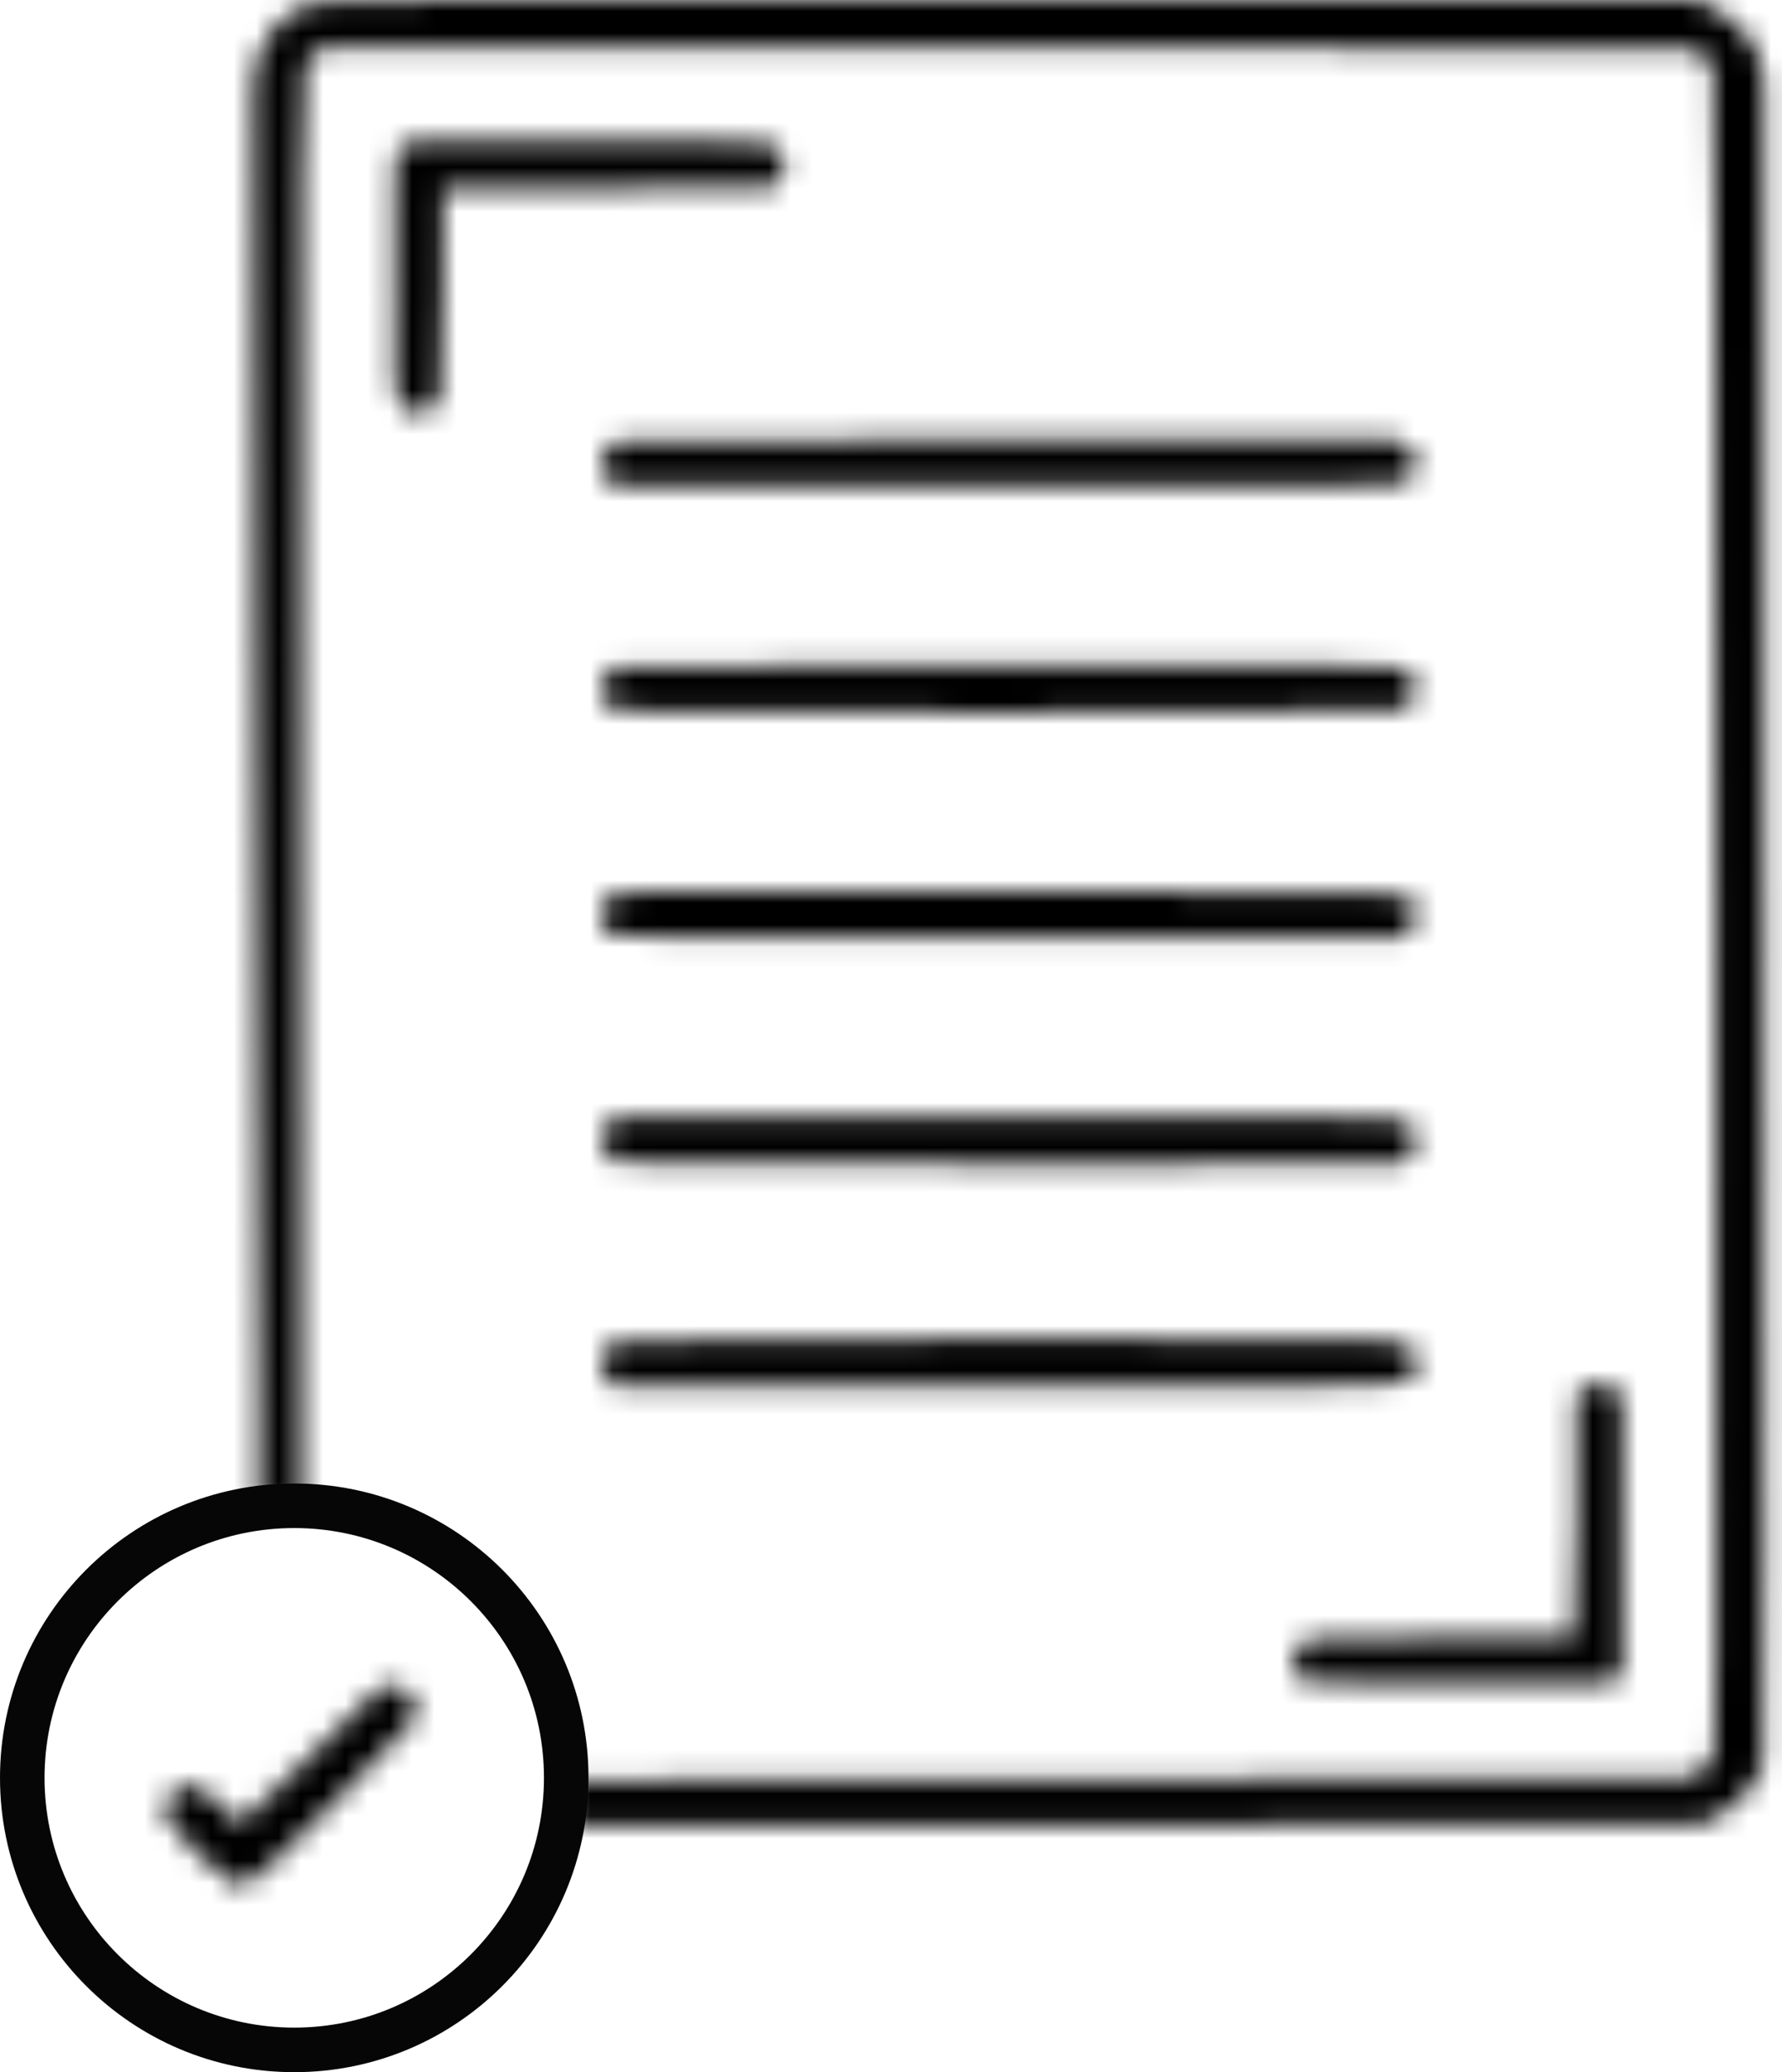 <?xml version="1.0" encoding="UTF-8"?> <svg xmlns="http://www.w3.org/2000/svg" width="80" height="93" viewBox="0 0 80 93" fill="none"><mask id="path-1-inside-1_6458_1133" fill="white"><path fill-rule="evenodd" clip-rule="evenodd" d="M14.044 0.116C13.492 0.288 12.728 0.785 12.344 1.221C12.173 1.416 11.901 1.856 11.739 2.201C11.483 2.746 11.434 2.989 11.367 4.06C11.272 5.546 11.626 58.125 11.626 63.562V67.587H12.469H13.53L13.534 35.414C13.539 5.323 13.55 3.22 13.706 2.904C13.797 2.718 14.022 2.466 14.205 2.343L14.537 2.12H45.075C64.644 2.12 75.734 2.154 75.947 2.215C76.323 2.323 76.694 2.634 76.887 3.005C76.996 3.214 77.022 9.678 77.039 40.974C77.059 78.049 77.056 78.697 76.871 79.013C76.766 79.194 76.491 79.432 76.246 79.557L75.808 79.78L50.749 79.846L25.691 79.912L25.603 80.921L25.516 81.93L50.907 81.905L76.297 81.88L76.876 81.641C77.636 81.327 78.508 80.519 78.862 79.8L79.135 79.246L79.195 69.636C79.286 55.182 79.283 5.051 79.192 3.864C79.132 3.09 79.05 2.694 78.869 2.303C78.493 1.488 77.82 0.816 76.955 0.39L76.21 0.023L45.334 0.004C19.891 -0.01 14.386 0.009 14.044 0.116ZM18.125 6.597L17.786 6.879L17.721 8.72C17.633 11.239 17.637 16.13 17.728 17.169C17.812 18.128 17.943 18.353 18.502 18.507C18.768 18.581 18.922 18.566 19.18 18.445C19.861 18.122 19.837 18.302 19.87 13.127L19.9 8.466L27.29 8.439L34.68 8.413L34.966 8.095C35.296 7.726 35.337 7.319 35.084 6.893C34.729 6.294 35.056 6.316 26.378 6.316H18.463L18.125 6.597ZM27.87 19.779C27.335 19.881 27.032 20.252 27.032 20.804C27.032 21.116 27.096 21.306 27.268 21.506L27.505 21.78L45.129 21.805C60.445 21.827 62.789 21.811 63.03 21.687C63.376 21.509 63.666 20.927 63.581 20.586C63.495 20.247 63.017 19.819 62.639 19.744C62.197 19.655 28.334 19.689 27.87 19.779ZM27.657 29.924C27.137 30.135 26.856 30.976 27.133 31.493C27.406 32.001 26.432 31.975 45.212 31.975C57.227 31.975 62.711 31.943 62.916 31.872C63.116 31.802 63.289 31.627 63.441 31.341C63.661 30.929 63.663 30.903 63.505 30.572C63.414 30.383 63.22 30.15 63.072 30.053C62.816 29.886 61.97 29.877 45.334 29.859C35.725 29.848 27.771 29.878 27.657 29.924ZM27.522 40.146C26.912 40.451 26.81 41.412 27.337 41.888C27.537 42.069 27.991 42.073 45.253 42.073H62.964L63.295 41.691C63.661 41.269 63.707 40.971 63.468 40.568C63.123 39.985 64.446 40.027 45.378 40C28.848 39.976 27.845 39.984 27.522 40.146ZM27.414 50.345C27.126 50.538 27.077 50.63 27.052 51.023C27.015 51.579 27.218 52.006 27.59 52.159C27.794 52.243 32.329 52.265 45.411 52.246L62.958 52.22L63.241 51.904C63.397 51.73 63.554 51.471 63.59 51.328C63.681 50.965 63.367 50.419 62.97 50.254C62.709 50.145 59.627 50.123 45.2 50.123H27.746L27.414 50.345ZM27.668 60.188C27.166 60.465 27.032 60.678 27.032 61.205C27.032 61.655 27.068 61.745 27.332 61.967L27.632 62.218L45.142 62.22C64.323 62.222 63.157 62.258 63.473 61.648C63.675 61.259 63.666 61.067 63.428 60.678C63.033 60.032 64.304 60.074 45.21 60.077C32.724 60.079 27.809 60.11 27.668 60.188ZM71.454 62.135C71.32 62.189 71.111 62.325 70.99 62.439L70.769 62.645V68.043C70.769 72.286 70.743 73.445 70.647 73.46C70.58 73.471 67.927 73.482 64.752 73.485C58.498 73.49 58.531 73.487 58.215 74.021C57.916 74.525 58.078 75.219 58.555 75.471C58.732 75.565 60.31 75.586 65.568 75.565L72.353 75.538L72.588 75.246L72.823 74.953L72.823 68.823L72.824 62.694L72.538 62.408C72.381 62.251 72.186 62.123 72.106 62.123C72.025 62.123 71.901 62.104 71.829 62.081C71.757 62.057 71.589 62.081 71.454 62.135ZM16.933 75.873C16.756 76.03 15.325 77.435 13.751 78.995C12.178 80.555 10.846 81.831 10.791 81.831C10.737 81.831 10.417 81.543 10.081 81.19C9.452 80.531 8.803 80.075 8.494 80.075C8.184 80.075 7.641 80.485 7.498 80.825C7.24 81.443 7.415 81.745 8.856 83.168C9.631 83.933 10.263 84.477 10.424 84.517C10.572 84.554 10.858 84.555 11.06 84.519C11.379 84.461 11.877 84.004 14.92 80.974C16.842 79.061 18.488 77.359 18.579 77.191C18.816 76.753 18.699 76.264 18.269 75.887C17.812 75.487 17.372 75.483 16.933 75.873Z"></path></mask><path fill-rule="evenodd" clip-rule="evenodd" d="M14.044 0.116C13.492 0.288 12.728 0.785 12.344 1.221C12.173 1.416 11.901 1.856 11.739 2.201C11.483 2.746 11.434 2.989 11.367 4.06C11.272 5.546 11.626 58.125 11.626 63.562V67.587H12.469H13.53L13.534 35.414C13.539 5.323 13.55 3.22 13.706 2.904C13.797 2.718 14.022 2.466 14.205 2.343L14.537 2.12H45.075C64.644 2.12 75.734 2.154 75.947 2.215C76.323 2.323 76.694 2.634 76.887 3.005C76.996 3.214 77.022 9.678 77.039 40.974C77.059 78.049 77.056 78.697 76.871 79.013C76.766 79.194 76.491 79.432 76.246 79.557L75.808 79.78L50.749 79.846L25.691 79.912L25.603 80.921L25.516 81.93L50.907 81.905L76.297 81.88L76.876 81.641C77.636 81.327 78.508 80.519 78.862 79.8L79.135 79.246L79.195 69.636C79.286 55.182 79.283 5.051 79.192 3.864C79.132 3.09 79.05 2.694 78.869 2.303C78.493 1.488 77.82 0.816 76.955 0.39L76.21 0.023L45.334 0.004C19.891 -0.01 14.386 0.009 14.044 0.116ZM18.125 6.597L17.786 6.879L17.721 8.72C17.633 11.239 17.637 16.13 17.728 17.169C17.812 18.128 17.943 18.353 18.502 18.507C18.768 18.581 18.922 18.566 19.18 18.445C19.861 18.122 19.837 18.302 19.87 13.127L19.9 8.466L27.29 8.439L34.68 8.413L34.966 8.095C35.296 7.726 35.337 7.319 35.084 6.893C34.729 6.294 35.056 6.316 26.378 6.316H18.463L18.125 6.597ZM27.87 19.779C27.335 19.881 27.032 20.252 27.032 20.804C27.032 21.116 27.096 21.306 27.268 21.506L27.505 21.78L45.129 21.805C60.445 21.827 62.789 21.811 63.03 21.687C63.376 21.509 63.666 20.927 63.581 20.586C63.495 20.247 63.017 19.819 62.639 19.744C62.197 19.655 28.334 19.689 27.87 19.779ZM27.657 29.924C27.137 30.135 26.856 30.976 27.133 31.493C27.406 32.001 26.432 31.975 45.212 31.975C57.227 31.975 62.711 31.943 62.916 31.872C63.116 31.802 63.289 31.627 63.441 31.341C63.661 30.929 63.663 30.903 63.505 30.572C63.414 30.383 63.22 30.15 63.072 30.053C62.816 29.886 61.97 29.877 45.334 29.859C35.725 29.848 27.771 29.878 27.657 29.924ZM27.522 40.146C26.912 40.451 26.81 41.412 27.337 41.888C27.537 42.069 27.991 42.073 45.253 42.073H62.964L63.295 41.691C63.661 41.269 63.707 40.971 63.468 40.568C63.123 39.985 64.446 40.027 45.378 40C28.848 39.976 27.845 39.984 27.522 40.146ZM27.414 50.345C27.126 50.538 27.077 50.63 27.052 51.023C27.015 51.579 27.218 52.006 27.59 52.159C27.794 52.243 32.329 52.265 45.411 52.246L62.958 52.22L63.241 51.904C63.397 51.73 63.554 51.471 63.59 51.328C63.681 50.965 63.367 50.419 62.97 50.254C62.709 50.145 59.627 50.123 45.2 50.123H27.746L27.414 50.345ZM27.668 60.188C27.166 60.465 27.032 60.678 27.032 61.205C27.032 61.655 27.068 61.745 27.332 61.967L27.632 62.218L45.142 62.22C64.323 62.222 63.157 62.258 63.473 61.648C63.675 61.259 63.666 61.067 63.428 60.678C63.033 60.032 64.304 60.074 45.21 60.077C32.724 60.079 27.809 60.11 27.668 60.188ZM71.454 62.135C71.32 62.189 71.111 62.325 70.99 62.439L70.769 62.645V68.043C70.769 72.286 70.743 73.445 70.647 73.46C70.58 73.471 67.927 73.482 64.752 73.485C58.498 73.49 58.531 73.487 58.215 74.021C57.916 74.525 58.078 75.219 58.555 75.471C58.732 75.565 60.31 75.586 65.568 75.565L72.353 75.538L72.588 75.246L72.823 74.953L72.823 68.823L72.824 62.694L72.538 62.408C72.381 62.251 72.186 62.123 72.106 62.123C72.025 62.123 71.901 62.104 71.829 62.081C71.757 62.057 71.589 62.081 71.454 62.135ZM16.933 75.873C16.756 76.03 15.325 77.435 13.751 78.995C12.178 80.555 10.846 81.831 10.791 81.831C10.737 81.831 10.417 81.543 10.081 81.19C9.452 80.531 8.803 80.075 8.494 80.075C8.184 80.075 7.641 80.485 7.498 80.825C7.24 81.443 7.415 81.745 8.856 83.168C9.631 83.933 10.263 84.477 10.424 84.517C10.572 84.554 10.858 84.555 11.06 84.519C11.379 84.461 11.877 84.004 14.92 80.974C16.842 79.061 18.488 77.359 18.579 77.191C18.816 76.753 18.699 76.264 18.269 75.887C17.812 75.487 17.372 75.483 16.933 75.873Z" fill="black" stroke="black" stroke-width="6" mask="url(#path-1-inside-1_6458_1133)"></path><path d="M13.21 92C19.954 92 25.42 86.533 25.42 79.79C25.42 73.046 19.954 67.58 13.21 67.58C6.467 67.58 1 73.046 1 79.79C1 86.533 6.467 92 13.21 92Z" stroke="#060606" stroke-width="2"></path></svg> 